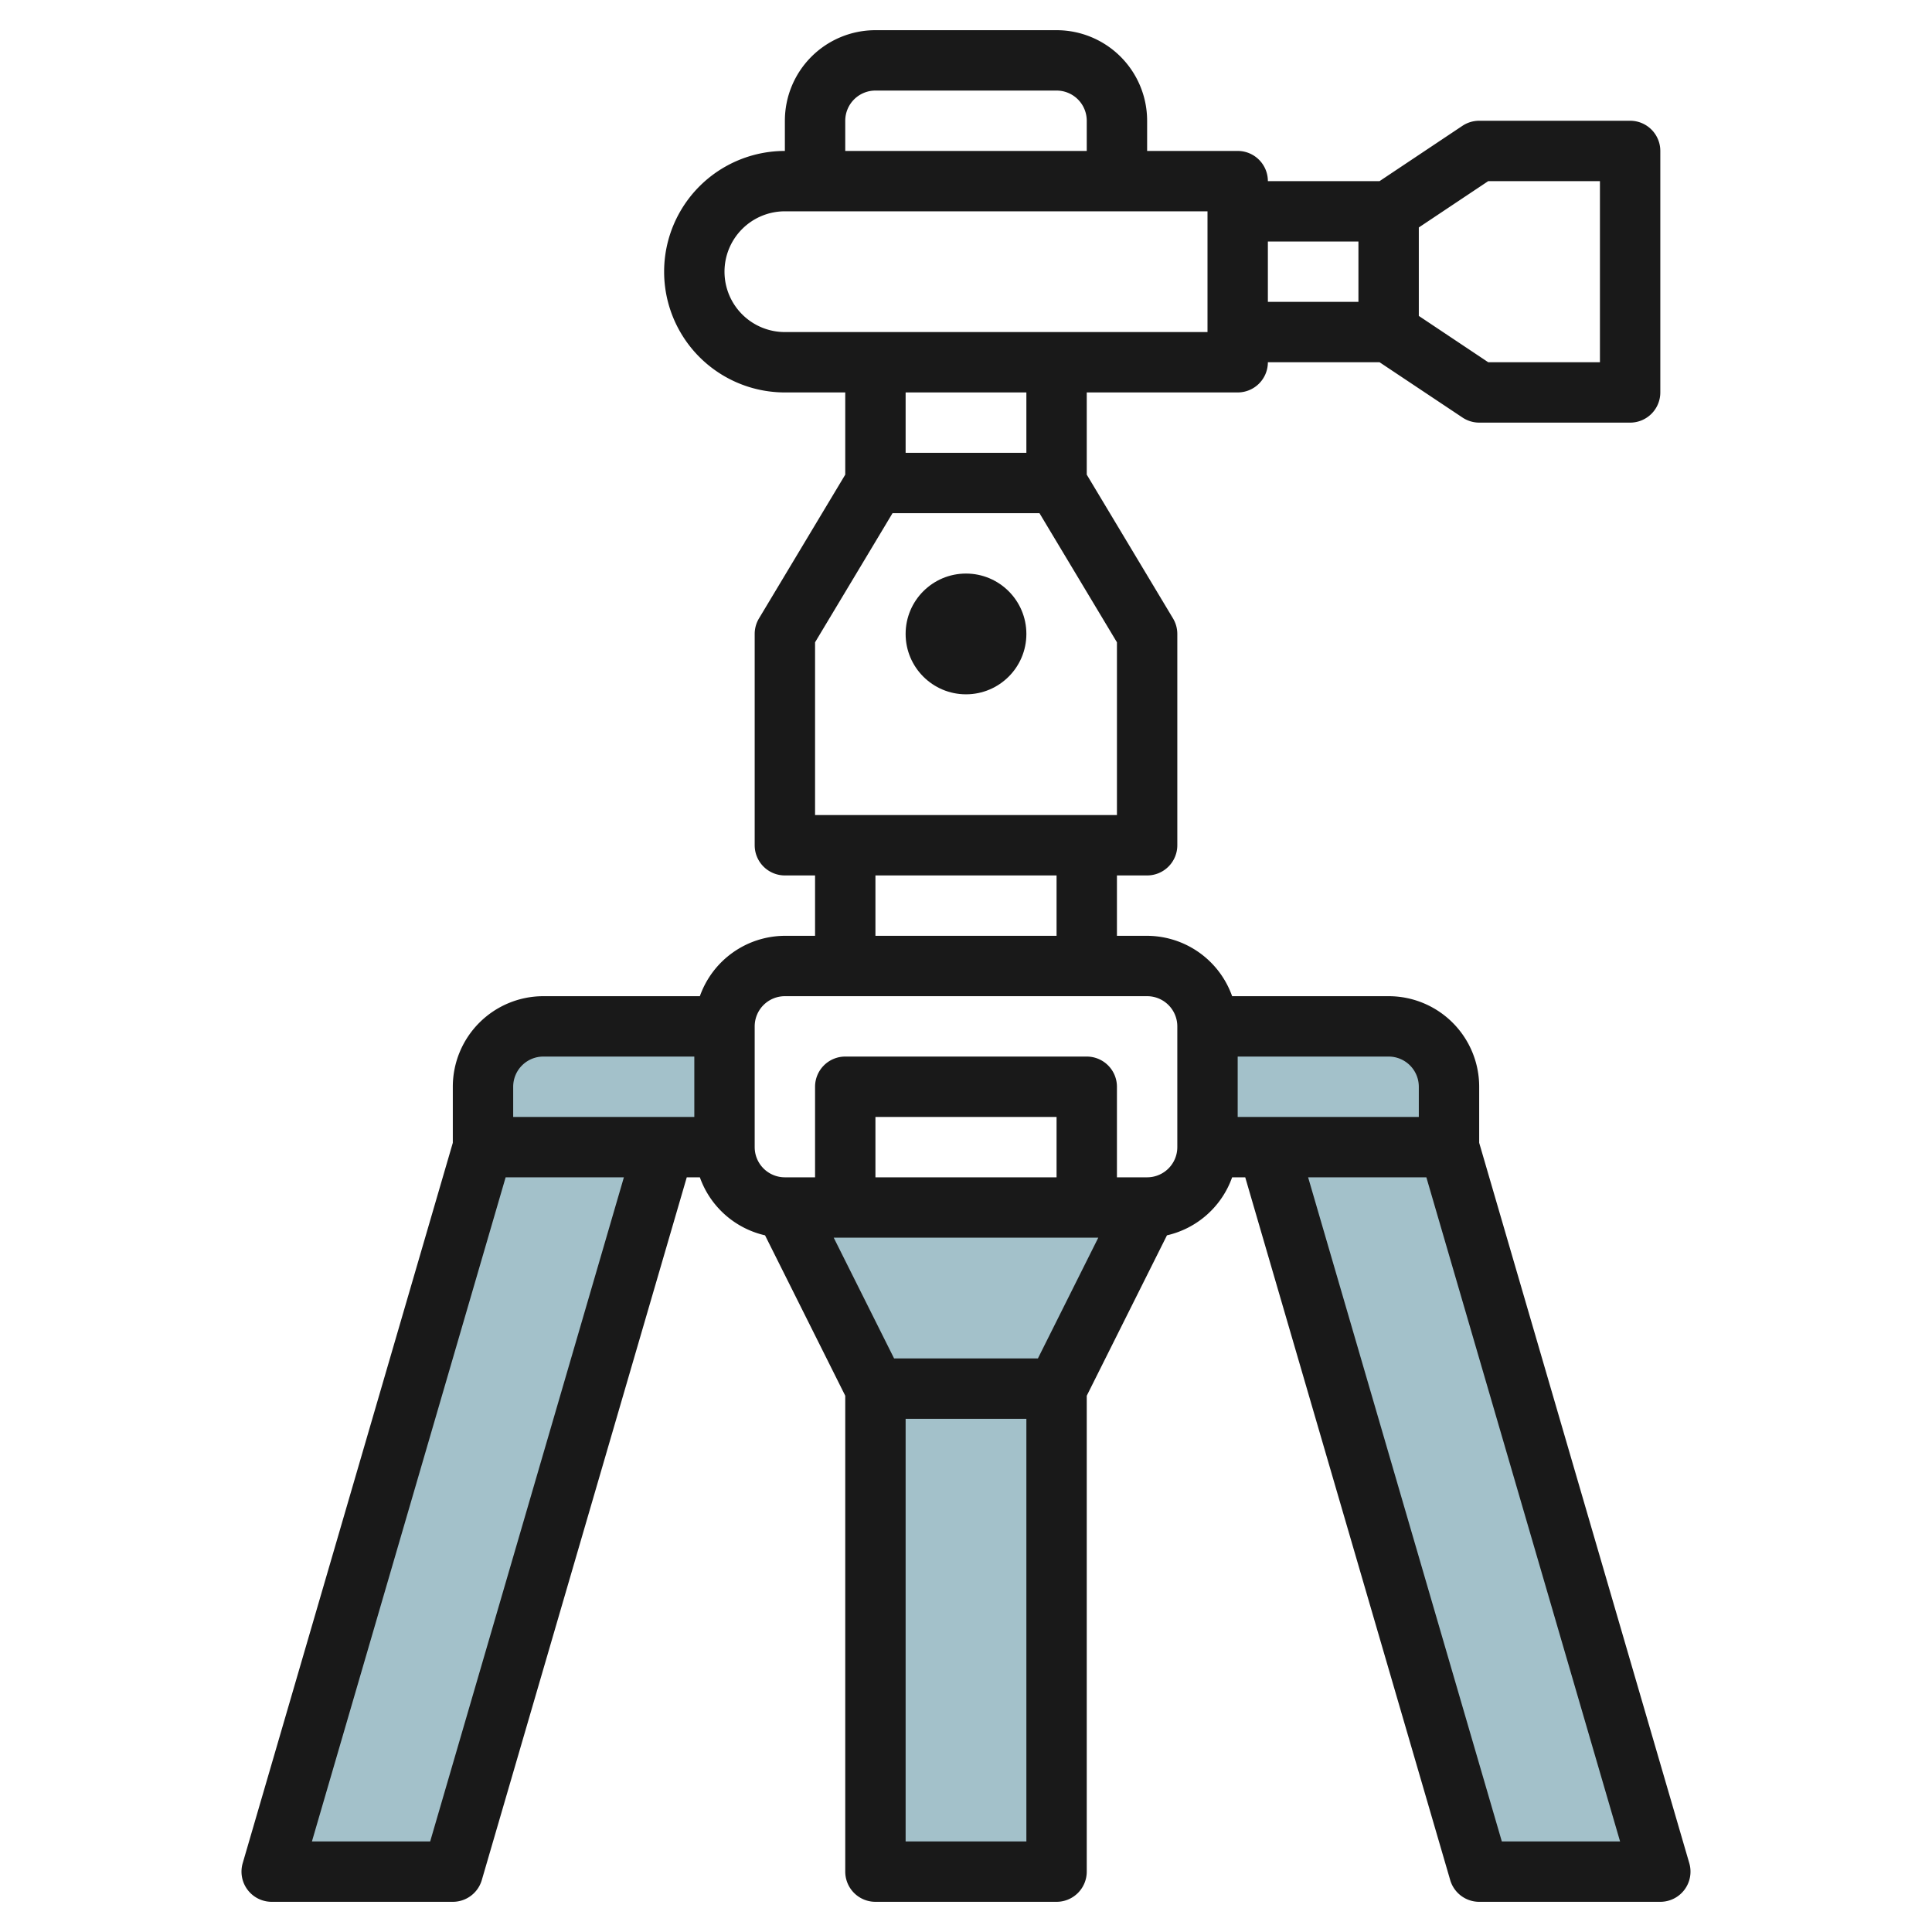 <svg id="Layer_3" height="512" viewBox="0 0 64 64" width="512" xmlns="http://www.w3.org/2000/svg" data-name="Layer 3"><g fill="#a3c1ca"><path d="m38 40-3 6h-6l-3-6"/><path d="m35 46v16h-6v-16"/><path d="m24 34h-6a2 2 0 0 0 -2 2v2h8"/><path d="m22 38-7 24h-6l7-24"/><path d="m40 34h6a2 2 0 0 1 2 2v2h-8"/><path d="m42 38 7 24h6l-7-24"/></g><circle cx="32" cy="21" fill="#191919" r="2"/><path d="m26 31a3 3 0 0 0 -2.816 2h-5.184a3 3 0 0 0 -3 3v1.857l-6.96 23.863a1 1 0 0 0 .96 1.28h6a1 1 0 0 0 .96-.72l6.79-23.28h.434a3 3 0 0 0 2.159 1.922l2.657 5.314v15.764a1 1 0 0 0 1 1h6a1 1 0 0 0 1-1v-15.764l2.657-5.314a3 3 0 0 0 2.159-1.922h.434l6.79 23.28a1 1 0 0 0 .96.72h6a1 1 0 0 0 .96-1.28l-6.96-23.863v-1.857a3 3 0 0 0 -3-3h-5.184a3 3 0 0 0 -2.816-2h-1v-2h1a1 1 0 0 0 1-1v-7a1 1 0 0 0 -.143-.515l-2.857-4.762v-2.723h5a1 1 0 0 0 1-1h3.7l2.748 1.832a1.006 1.006 0 0 0 .552.168h5a1 1 0 0 0 1-1v-8a1 1 0 0 0 -1-1h-5a1.006 1.006 0 0 0 -.555.168l-2.745 1.832h-3.7a1 1 0 0 0 -1-1h-3v-1a3 3 0 0 0 -3-3h-6a3 3 0 0 0 -3 3v1a4 4 0 0 0 0 8h2v2.723l-2.857 4.762a1 1 0 0 0 -.143.515v7a1 1 0 0 0 1 1h1v2zm21-23.465 2.3-1.535h3.7v6h-3.7l-2.3-1.535zm-2 .465v2h-3v-2zm-28 28a1 1 0 0 1 1-1h5v2h-6zm-2.75 25h-3.917l6.417-22h3.917zm20.75-22h-6v-2h6zm-5.382 6-2-4h8.764l-2 4zm.382 16v-14h4v14zm19.75 0-6.417-22h3.917l6.417 22zm-2.75-25v1h-6v-2h5a1 1 0 0 1 1 1zm-8-2v4a1 1 0 0 1 -1 1h-1v-3a1 1 0 0 0 -1-1h-8a1 1 0 0 0 -1 1v3h-1a1 1 0 0 1 -1-1v-4a1 1 0 0 1 1-1h12a1 1 0 0 1 1 1zm-11-30a1 1 0 0 1 1-1h6a1 1 0 0 1 1 1v1h-8zm-4 5a2 2 0 0 1 2-2h14v4h-14a2 2 0 0 1 -2-2zm10 4v2h-4v-2zm-7 8.277 2.566-4.277h4.868l2.566 4.277v5.723h-10zm2 7.723h6v2h-6z" fill="#191919"/></svg>